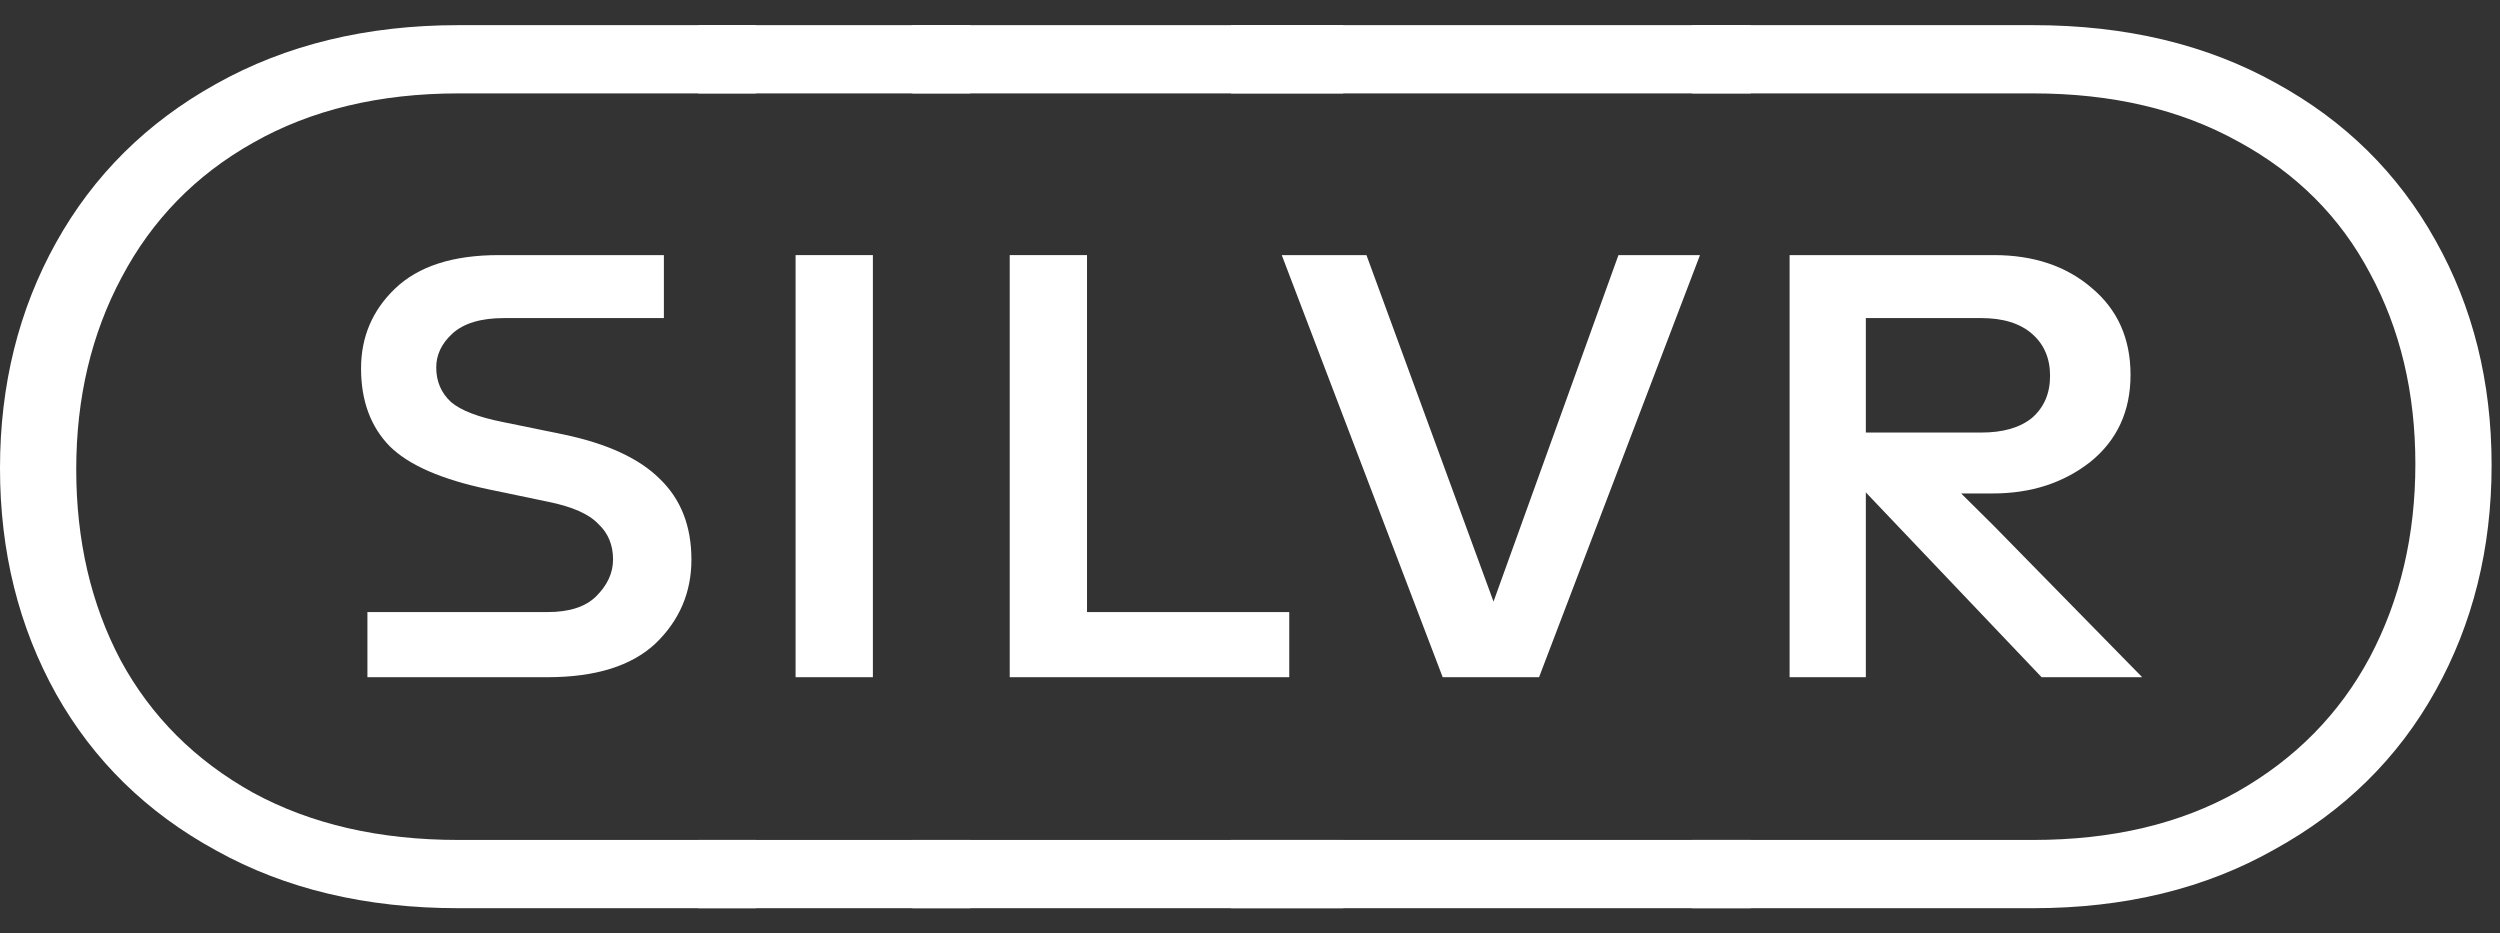 <svg width="150" height="56" viewBox="0 0 150 56" fill="none" xmlns="http://www.w3.org/2000/svg">
<rect x="0" y="0" width="150" height="56" fill="#333333" stroke="none"/>
<path d="M27.508 54.492C21.96 54.492 17.111 53.337 12.96 51.026C8.809 48.758 5.612 45.63 3.367 41.639C1.122 37.608 0 33.093 0 28.095C0 23.096 1.122 18.581 3.367 14.55C5.612 10.518 8.809 7.347 12.96 5.037C17.153 2.685 22.002 1.509 27.508 1.509H45.36V5.604H27.508C22.765 5.604 18.657 6.591 15.184 8.565C11.753 10.496 9.127 13.184 7.306 16.628C5.485 20.03 4.574 23.873 4.574 28.157C4.574 32.441 5.464 36.264 7.242 39.623C9.064 42.983 11.711 45.63 15.184 47.562C18.657 49.452 22.765 50.397 27.508 50.397H45.36V54.492H27.508ZM22.045 36.725H32.845C34.158 36.725 35.132 36.41 35.767 35.781C36.445 35.108 36.783 34.373 36.783 33.575C36.783 32.694 36.487 31.98 35.894 31.433C35.343 30.846 34.348 30.404 32.908 30.11L29.287 29.355C26.492 28.767 24.522 27.905 23.379 26.771C22.235 25.596 21.663 24.041 21.663 22.11C21.663 20.22 22.341 18.623 23.697 17.322C25.094 15.977 27.169 15.306 29.922 15.306H39.833V19.085H30.24C28.842 19.085 27.805 19.401 27.127 20.03C26.492 20.619 26.174 21.291 26.174 22.047C26.174 22.887 26.471 23.579 27.064 24.125C27.657 24.63 28.694 25.029 30.177 25.323L33.861 26.078C36.445 26.625 38.351 27.506 39.579 28.724C40.849 29.942 41.485 31.559 41.485 33.575C41.485 35.55 40.765 37.23 39.325 38.615C37.885 39.959 35.725 40.632 32.845 40.632H22.045V36.725Z" fill="white"/>
<path d="M41.891 1.509H58.218V5.604H41.891V1.509ZM41.891 50.397H58.218V54.492H41.891V50.397ZM47.735 15.306H52.373V40.632H47.735V15.306Z" fill="white"/>
<path d="M54.738 1.509H80.595V5.604H54.738V1.509ZM54.738 50.397H80.595V54.492H54.738V50.397ZM60.583 15.306H65.221V36.725H77.355V40.632H60.583V15.306Z" fill="white"/>
<path d="M73.856 1.509H105.048V5.604H73.856V1.509ZM73.856 50.397H105.048V54.492H73.856V50.397ZM76.905 15.306H81.987L89.611 36.096L97.107 15.306H101.999L92.343 40.632H86.561L76.905 15.306Z" fill="white"/>
<path d="M101.531 50.397H121.988C126.731 50.397 130.818 49.431 134.249 47.498C137.722 45.525 140.369 42.837 142.19 39.434C144.011 35.99 144.922 32.127 144.922 27.843C144.922 23.558 144.011 19.736 142.19 16.377C140.411 13.017 137.785 10.392 134.312 8.502C130.839 6.57 126.731 5.604 121.988 5.604H101.531V1.509H121.988C127.536 1.509 132.385 2.664 136.536 4.974C140.687 7.242 143.884 10.392 146.129 14.424C148.374 18.413 149.496 22.907 149.496 27.905C149.496 32.904 148.374 37.419 146.129 41.45C143.884 45.483 140.665 48.654 136.472 50.964C132.322 53.316 127.494 54.492 121.988 54.492H101.531V50.397ZM107.376 15.306H119.637C122.009 15.306 123.957 15.957 125.482 17.259C127.049 18.561 127.832 20.303 127.832 22.488C127.832 24.672 127.028 26.415 125.418 27.716C123.809 28.977 121.861 29.607 119.574 29.607H114.936L116.842 28.788C118.367 30.299 119.129 31.055 119.129 31.055L119.637 31.559L128.531 40.632H122.496L111.95 29.544V40.632H107.376V15.306ZM118.875 25.953C120.188 25.953 121.204 25.659 121.924 25.07C122.644 24.441 123.004 23.601 123.004 22.55C123.004 21.5 122.644 20.66 121.924 20.03C121.204 19.401 120.188 19.085 118.875 19.085H111.95V25.953H118.875Z" fill="white"/>
</svg>
